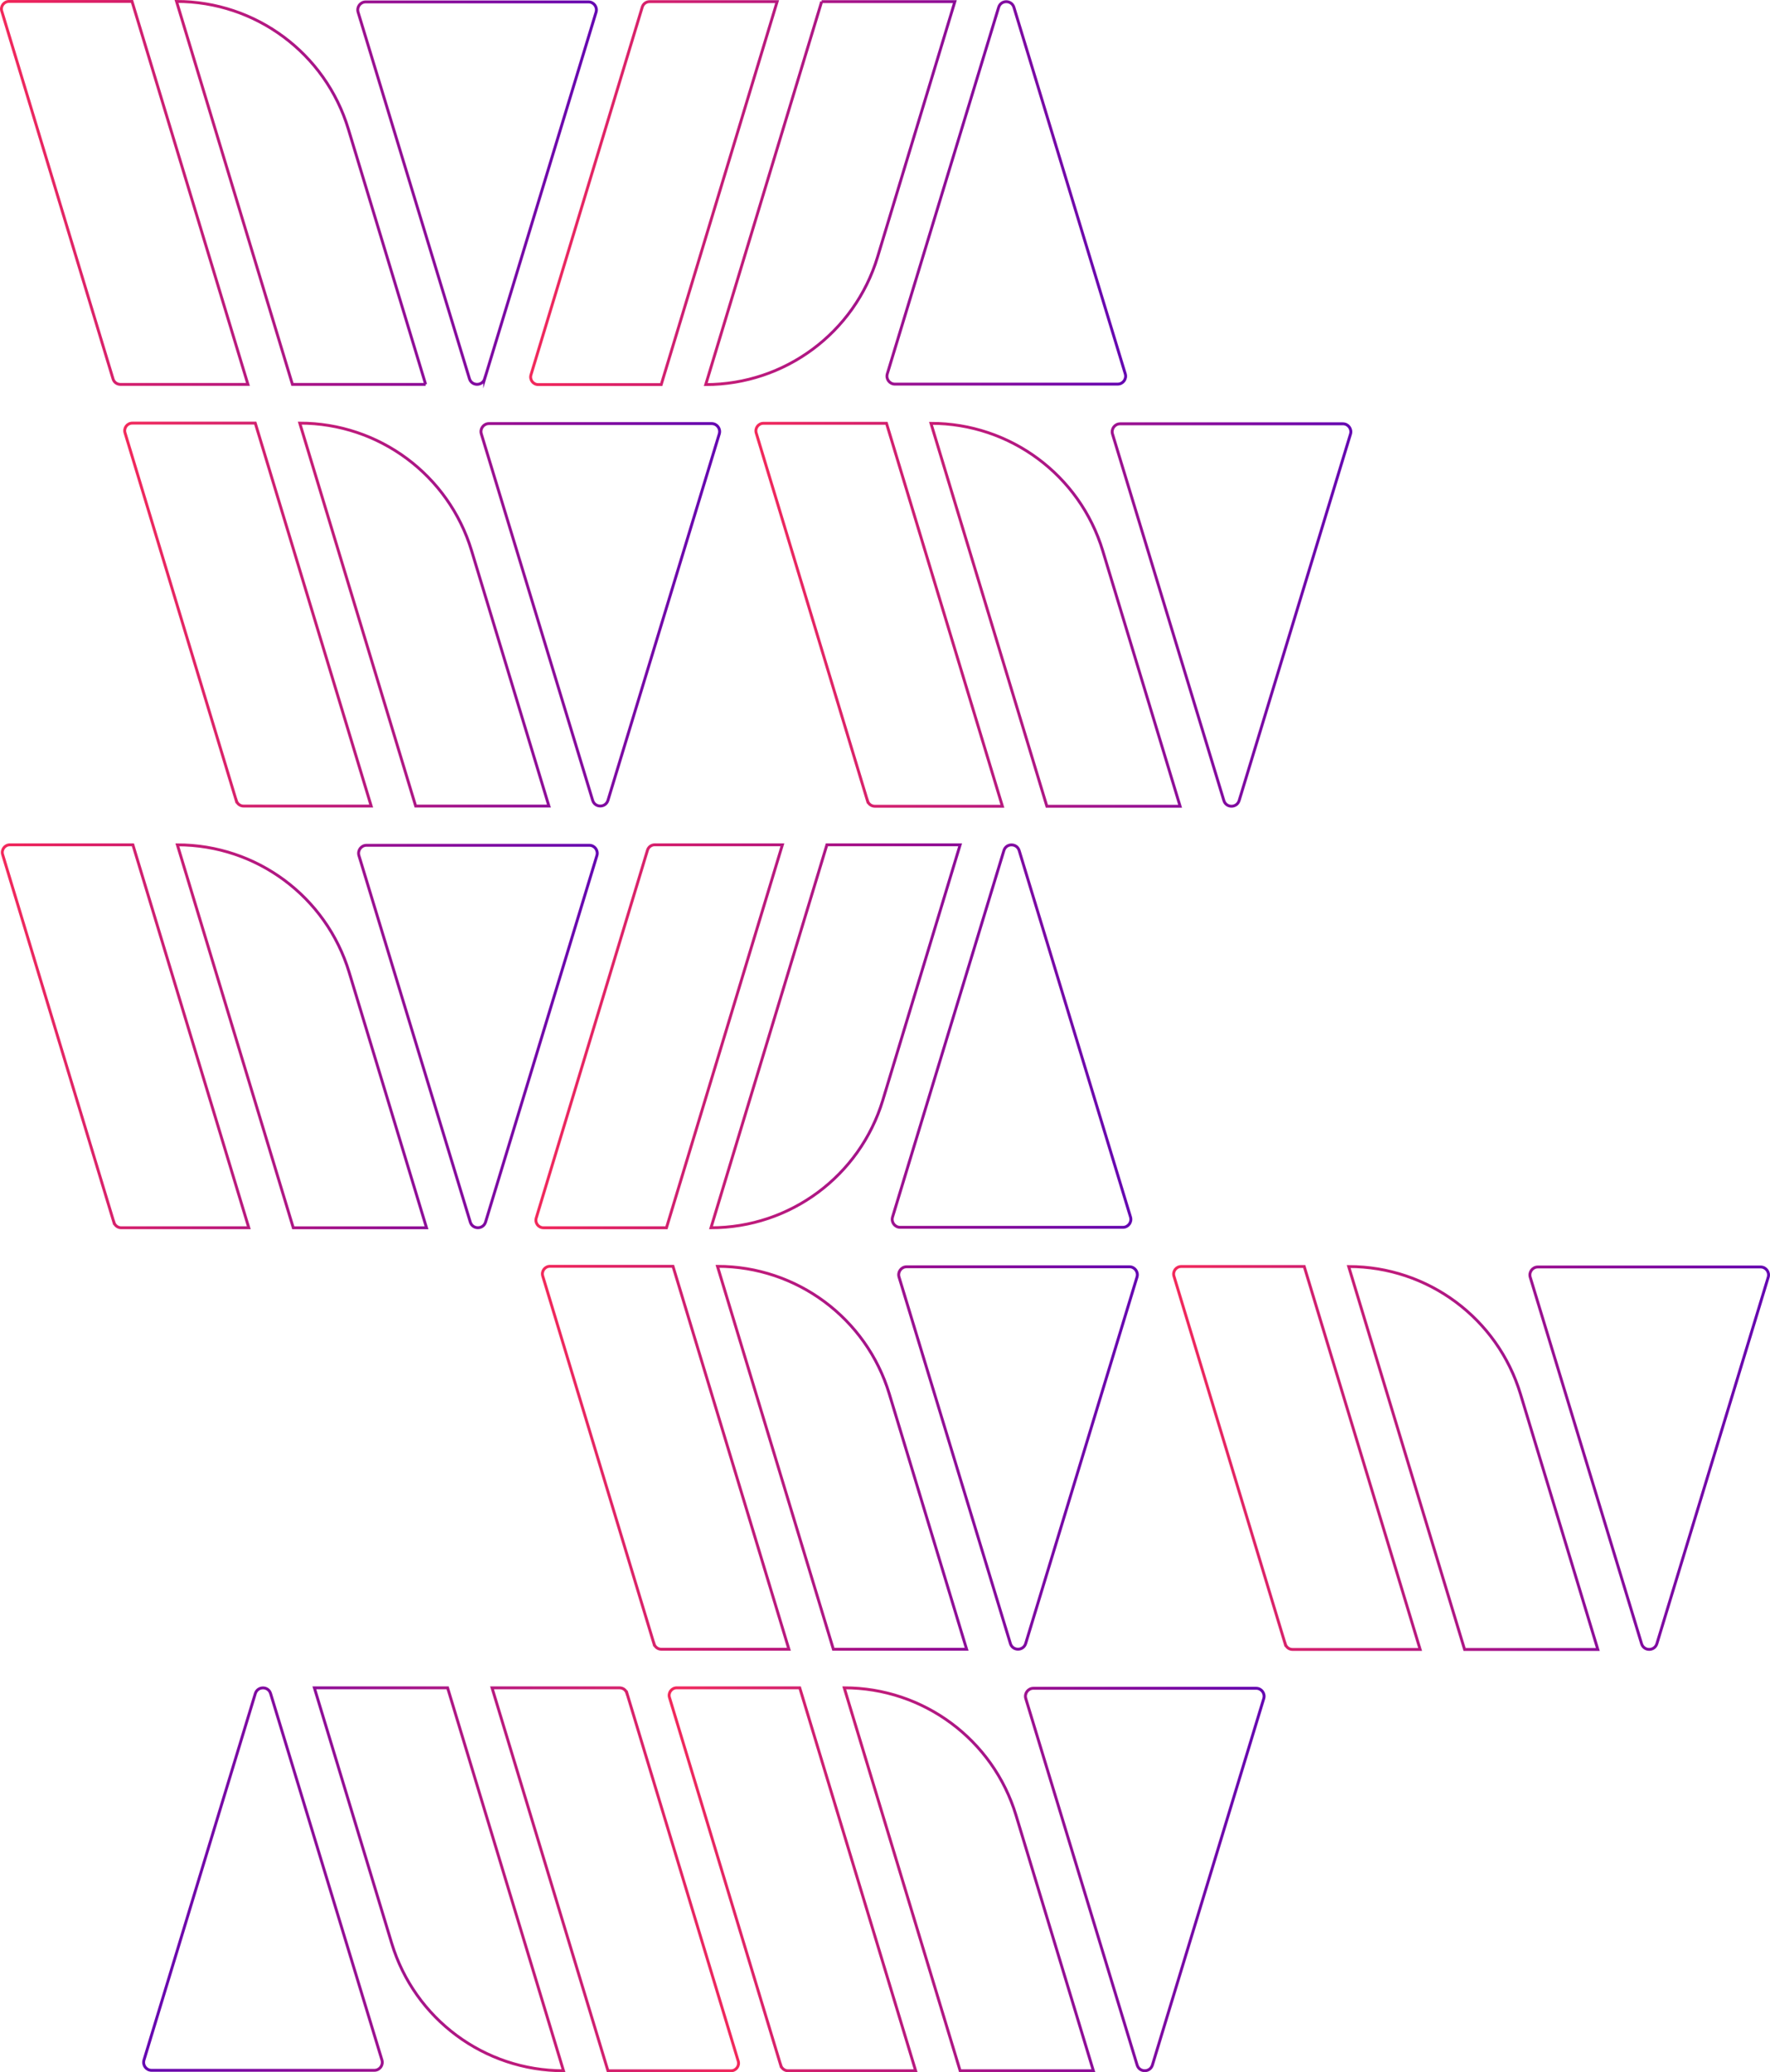 <svg xmlns="http://www.w3.org/2000/svg" xmlns:xlink="http://www.w3.org/1999/xlink" id="Layer_2" data-name="Layer 2" width="613.61" height="718.24" viewBox="0 0 613.61 718.24"><defs><linearGradient id="linear-gradient" x1="0" y1="66.87" x2="207.26" y2="66.87" gradientUnits="userSpaceOnUse"><stop offset="0" stop-color="#f2295b"></stop><stop offset="1" stop-color="#6402b1"></stop></linearGradient><linearGradient id="linear-gradient-2" x1="-49.29" y1="651.38" x2="157.97" y2="651.38" gradientTransform="translate(207.26 1302.76) rotate(-180)" xlink:href="#linear-gradient"></linearGradient><linearGradient id="linear-gradient-3" x1="231.47" y1="651.38" x2="438.73" y2="651.38" xlink:href="#linear-gradient"></linearGradient><linearGradient id="linear-gradient-4" x1="183.46" y1="66.93" x2="390.72" y2="66.93" gradientTransform="translate(0 133.87) scale(1 -1)" xlink:href="#linear-gradient"></linearGradient><linearGradient id="linear-gradient-5" x1="42.72" y1="213.03" x2="249.98" y2="213.03" xlink:href="#linear-gradient"></linearGradient><linearGradient id="linear-gradient-6" x1=".29" y1="359.19" x2="207.55" y2="359.19" xlink:href="#linear-gradient"></linearGradient><linearGradient id="linear-gradient-7" x1="185.28" y1="359.19" x2="392.54" y2="359.19" gradientTransform="translate(0 718.38) scale(1 -1)" xlink:href="#linear-gradient"></linearGradient><linearGradient id="linear-gradient-8" x1="261.55" y1="213.09" x2="468.8" y2="213.09" xlink:href="#linear-gradient"></linearGradient><linearGradient id="linear-gradient-9" x1="187.54" y1="505.28" x2="394.79" y2="505.28" xlink:href="#linear-gradient"></linearGradient><linearGradient id="linear-gradient-10" x1="406.36" y1="505.35" x2="613.61" y2="505.35" xlink:href="#linear-gradient"></linearGradient></defs><g id="Layer_1-2" data-name="Layer 1"><g><path d="M39.2,131.37L.62,3.89C.09,2.21,1.36.5,3.12.5h42.65l40.18,132.73h-44.23c-1.17,0-2.19-.76-2.52-1.86ZM168.04,131.25L206.64,4.22c.53-1.78-.79-3.56-2.65-3.56h-77.2c-1.86,0-3.18,1.78-2.65,3.56l38.6,127.03c.79,2.62,4.48,2.62,5.3,0ZM147.56,133.23l-26.81-88.53C112.81,18.45,88.62.5,61.2.5h0l40.18,132.73s46.19,0,46.19,0Z" style="fill: none; stroke: url(#linear-gradient); stroke-miterlimit: 10;"></path><path d="M217.34,586.87l38.57,127.49c.53,1.68-.74,3.39-2.5,3.39h-42.65s-40.18-132.73-40.18-132.73h44.23c1.17,0,2.19.76,2.52,1.86ZM88.51,587l-38.6,127.03c-.53,1.78.79,3.56,2.65,3.56h77.2c1.86,0,3.18-1.78,2.65-3.56l-38.6-127.03c-.79-2.62-4.48-2.62-5.3,0ZM108.98,585.01l26.81,88.53c7.94,26.25,32.13,44.2,59.56,44.2h0l-40.18-132.73s-46.19,0-46.19,0Z" style="fill: none; stroke: url(#linear-gradient-2); stroke-miterlimit: 10;"></path><path d="M270.67,715.89l-38.57-127.49c-.53-1.68.74-3.39,2.5-3.39h42.65l40.18,132.73h-44.23c-1.17,0-2.19-.76-2.52-1.86ZM399.51,715.76l38.6-127.03c.53-1.78-.79-3.56-2.65-3.56h-77.2c-1.86,0-3.18,1.78-2.65,3.56l38.6,127.03c.79,2.62,4.48,2.62,5.3,0ZM379.04,717.74l-26.81-88.53c-7.94-26.25-32.13-44.2-59.56-44.2h0l40.18,132.73s46.19,0,46.19,0Z" style="fill: none; stroke: url(#linear-gradient-3); stroke-miterlimit: 10;"></path><path d="M225.18.57h44.23l-40.18,132.73h-42.65c-1.76,0-3.03-1.71-2.5-3.39L222.66,2.43c.33-1.09,1.35-1.86,2.52-1.86ZM346.2,2.55l-38.6,127.03c-.53,1.78.79,3.56,2.65,3.56h77.2c1.86,0,3.18-1.78,2.65-3.56L351.5,2.55c-.81-2.62-4.51-2.62-5.3,0ZM284.84.57l-40.18,132.73h0c27.42,0,51.61-17.95,59.56-44.2L331.02.57s-46.19,0-46.19,0Z" style="fill: none; stroke: url(#linear-gradient-4); stroke-miterlimit: 10;"></path><path d="M81.92,277.54l-38.57-127.49c-.53-1.68.74-3.39,2.5-3.39h42.65l40.18,132.73h-44.23c-1.17,0-2.19-.76-2.52-1.86ZM210.76,277.41l38.6-127.03c.53-1.78-.79-3.56-2.65-3.56h-77.2c-1.86,0-3.18,1.78-2.65,3.56l38.6,127.03c.79,2.62,4.48,2.62,5.3,0ZM190.29,279.39l-26.81-88.53c-7.94-26.25-32.13-44.2-59.56-44.2h0l40.18,132.73s46.19,0,46.19,0Z" style="fill: none; stroke: url(#linear-gradient-5); stroke-miterlimit: 10;"></path><path d="M39.49,423.7L.92,296.21c-.53-1.68.74-3.39,2.5-3.39h42.65l40.18,132.73h-44.23c-1.17,0-2.19-.76-2.52-1.86ZM168.33,423.57l38.6-127.03c.53-1.78-.79-3.56-2.65-3.56h-77.2c-1.86,0-3.18,1.78-2.65,3.56l38.6,127.03c.79,2.62,4.48,2.62,5.3,0ZM147.86,425.56l-26.81-88.53c-7.94-26.25-32.13-44.2-59.56-44.2h0l40.18,132.73s46.19,0,46.19,0Z" style="fill: none; stroke: url(#linear-gradient-6); stroke-miterlimit: 10;"></path><path d="M227,292.82h44.23l-40.18,132.73h-42.65c-1.76,0-3.03-1.71-2.5-3.39l38.57-127.49c.33-1.09,1.35-1.86,2.52-1.86ZM348.02,294.81l-38.6,127.03c-.53,1.78.79,3.56,2.65,3.56h77.2c1.86,0,3.18-1.78,2.65-3.56l-38.6-127.03c-.81-2.62-4.51-2.62-5.3,0ZM286.66,292.82l-40.18,132.73h0c27.42,0,51.61-17.95,59.56-44.2l26.81-88.53s-46.19,0-46.19,0Z" style="fill: none; stroke: url(#linear-gradient-7); stroke-miterlimit: 10;"></path><path d="M300.74,277.6l-38.57-127.49c-.53-1.68.74-3.39,2.5-3.39h42.65l40.18,132.73h-44.23c-1.17,0-2.19-.76-2.52-1.86ZM429.58,277.48l38.6-127.03c.53-1.78-.79-3.56-2.65-3.56h-77.2c-1.86,0-3.18,1.78-2.65,3.56l38.6,127.03c.79,2.62,4.48,2.62,5.3,0ZM409.11,279.46l-26.81-88.53c-7.94-26.25-32.13-44.2-59.56-44.2h0l40.18,132.73s46.19,0,46.19,0Z" style="fill: none; stroke: url(#linear-gradient-8); stroke-miterlimit: 10;"></path><path d="M226.73,569.79l-38.57-127.49c-.53-1.68.74-3.39,2.5-3.39h42.65l40.18,132.73h-44.23c-1.17,0-2.19-.76-2.52-1.86ZM355.57,569.66l38.6-127.03c.53-1.78-.79-3.56-2.65-3.56h-77.2c-1.86,0-3.18,1.78-2.65,3.56l38.6,127.03c.79,2.62,4.48,2.62,5.3,0ZM335.1,571.65l-26.81-88.53c-7.94-26.25-32.13-44.2-59.56-44.2h0l40.18,132.73s46.19,0,46.19,0Z" style="fill: none; stroke: url(#linear-gradient-9); stroke-miterlimit: 10;"></path><path d="M445.56,569.86l-38.57-127.49c-.53-1.68.74-3.39,2.5-3.39h42.65l40.18,132.73h-44.23c-1.17,0-2.19-.76-2.52-1.86ZM574.39,569.73l38.6-127.03c.53-1.78-.79-3.56-2.65-3.56h-77.2c-1.86,0-3.18,1.78-2.65,3.56l38.6,127.03c.79,2.62,4.48,2.62,5.3,0ZM553.92,571.72l-26.81-88.53c-7.94-26.25-32.13-44.2-59.56-44.2h0l40.18,132.73s46.19,0,46.19,0Z" style="fill: none; stroke: url(#linear-gradient-10); stroke-miterlimit: 10;"></path></g></g></svg>
